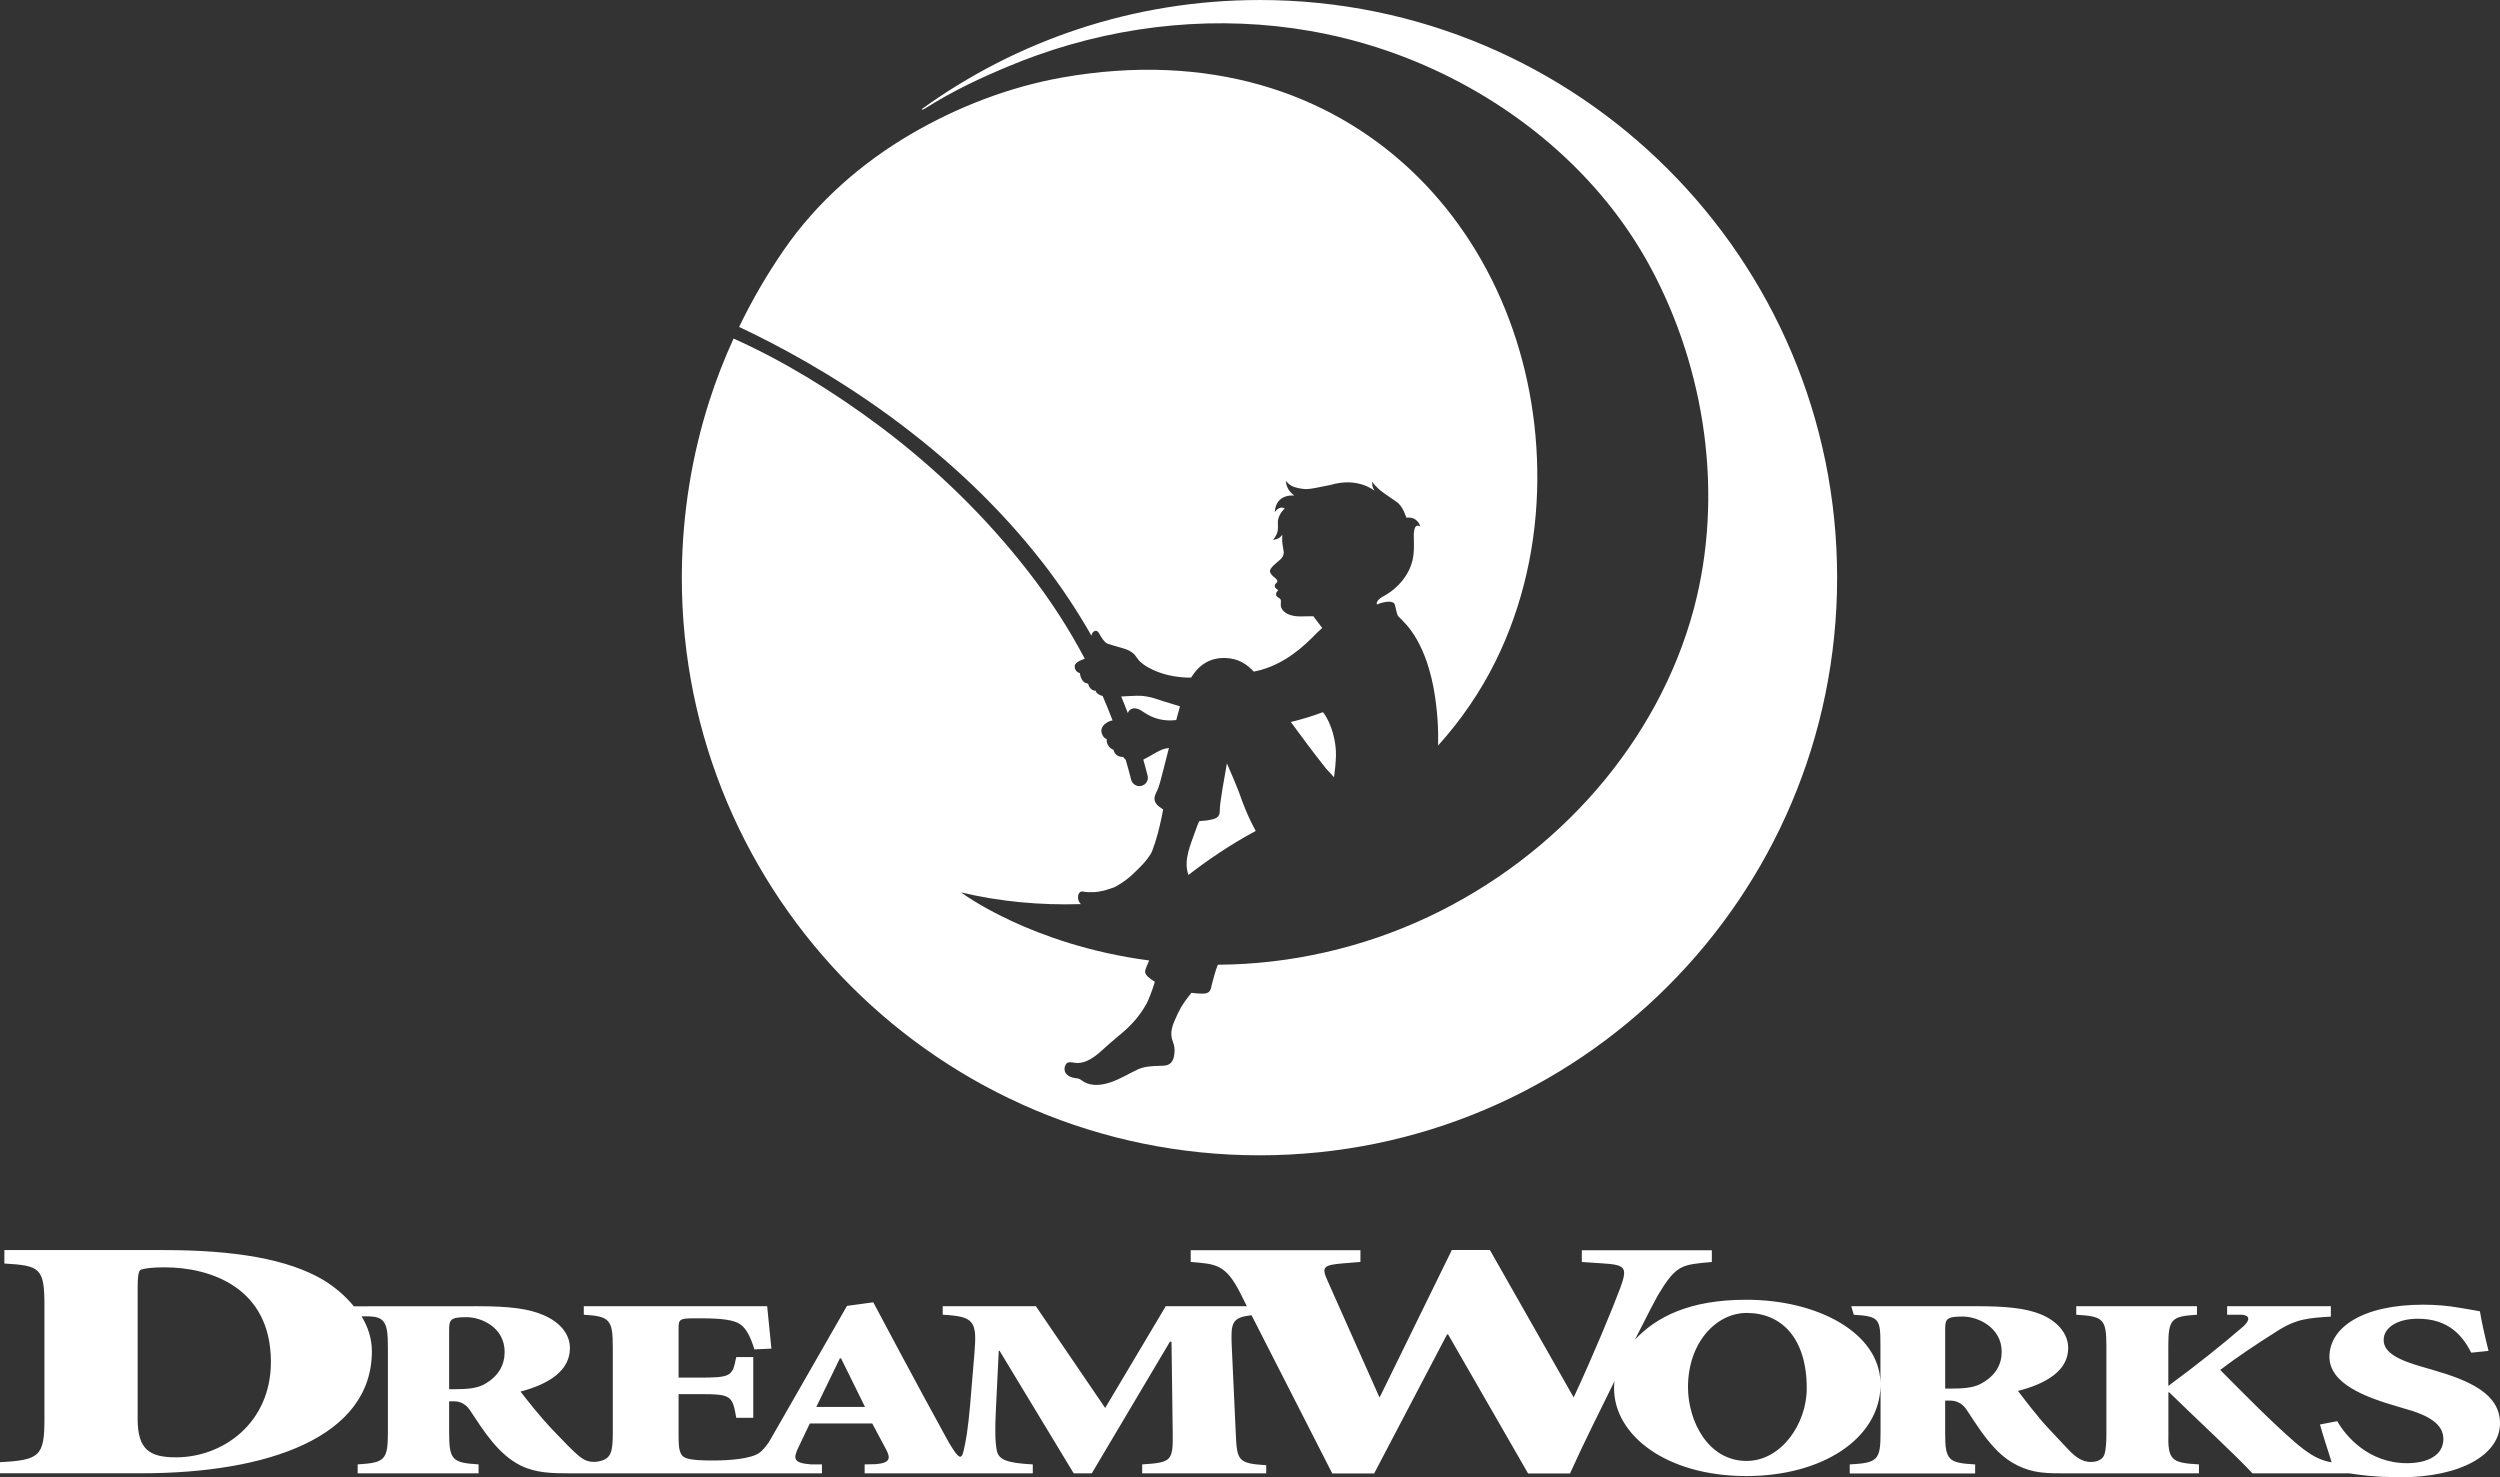 <svg xmlns="http://www.w3.org/2000/svg" fill="none" viewBox="19 0 132 78">
<rect x="19" y="0" width="132" height="78" fill="#333333" stroke="none"/>
<g clip-path="url(#clip0_4975_686)">
<path d="M123.537 73.09C123.146 73.278 122.653 73.318 121.995 73.318H121.706V70.187C121.706 69.651 121.768 69.513 122.632 69.513C123.435 69.513 124.689 70.09 124.689 71.375C124.689 72.031 124.381 72.658 123.537 73.089M111.223 77.138C109.167 77.138 108.126 75.009 108.126 73.24C108.126 70.895 109.611 69.323 111.228 69.323C113.031 69.323 114.396 70.613 114.396 73.304C114.396 75.205 113.026 77.138 111.223 77.138ZM62.1 74.286L63.346 71.72H63.407L64.672 74.286H62.1ZM44.513 73.12C44.13 73.31 43.645 73.35 42.998 73.35H42.714V70.229C42.714 69.687 42.776 69.546 43.623 69.546C44.412 69.546 45.645 70.08 45.645 71.383C45.645 72.048 45.341 72.686 44.512 73.121M28.294 76.947C26.904 76.947 26.268 76.543 26.268 74.924V67.949C26.268 67.497 26.297 67.077 26.441 67.041C26.643 66.969 27.02 66.915 27.686 66.915C30.148 66.915 33.304 68.005 33.304 71.91C33.304 75.126 30.785 76.947 28.293 76.947M147.45 72.33L146.994 72.198C145.645 71.823 144.857 71.422 144.857 70.752C144.857 70.082 145.604 69.629 146.661 69.629C148.299 69.629 149.027 70.537 149.483 71.422L150.395 71.327C150.168 70.417 150.023 69.76 149.941 69.237C149.671 69.184 149.339 69.13 148.862 69.05C148.26 68.942 147.596 68.887 146.953 68.887C143.695 68.887 141.994 70.12 141.994 71.635C141.994 73.068 143.904 73.778 145.624 74.274L145.935 74.368C147.221 74.716 148.01 75.185 148.01 75.976C148.01 76.847 147.168 77.256 146.088 77.256C144.055 77.256 142.842 75.814 142.408 75.038L141.495 75.213C141.679 75.88 141.876 76.45 142.032 76.954L142.111 77.213C141.955 77.181 141.834 77.152 141.833 77.152C141.344 77.019 140.854 76.745 140.13 76.111C138.841 74.986 137.494 73.605 136.226 72.333C137.083 71.678 138.107 70.995 139.208 70.297C140.271 69.613 140.903 69.596 142.069 69.516V68.967H136.593V69.419H137.37C137.921 69.462 137.697 69.827 137.41 70.068C136.225 71.085 134.979 72.078 133.487 73.176V71.085C133.487 69.64 133.651 69.501 135 69.419V68.967H128.626V69.419C130.055 69.501 130.218 69.64 130.218 71.085V75.653C130.218 76.174 130.195 76.554 130.107 76.813C129.974 77.162 129.531 77.227 129.212 77.177C128.779 77.109 128.436 76.78 128.147 76.47C127.83 76.131 127.514 75.79 127.192 75.454C126.601 74.833 125.835 73.815 125.548 73.441C127.069 73.052 128.201 72.356 128.201 71.176C128.201 70.385 127.584 69.734 126.761 69.399C125.959 69.064 124.889 68.967 123.284 68.967H116.746L116.878 69.419C118.257 69.501 118.287 69.64 118.287 71.085V72.99C118.219 70.385 115.002 68.627 111.204 68.627C108.187 68.627 106.456 69.537 105.325 70.733C106.017 69.358 106.477 68.484 106.542 68.38C107.517 66.763 107.776 66.781 109.385 66.633V66.013H102.52V66.633L103.613 66.706C104.847 66.781 104.934 66.932 104.559 67.98C104.157 69.064 103.095 71.631 102.09 73.783L102.033 73.683L97.666 66H95.657L91.894 73.683L91.836 73.783L89.109 67.655C88.763 66.902 88.85 66.796 89.912 66.705L90.831 66.631V66.012H81.87V66.631C83.191 66.741 83.707 66.741 84.483 68.266L84.833 68.966H80.553L77.354 74.341L73.693 68.966H68.775V69.417C70.428 69.51 70.595 69.74 70.45 71.45L70.221 74.193C70.116 75.427 69.99 76.147 69.885 76.567C69.85 76.71 69.827 76.886 69.704 76.914C69.561 76.935 69.241 76.427 68.97 75.929C68.206 74.544 67.343 72.942 66.477 71.327L65.109 68.761L63.721 68.951L59.7 75.969C59.654 76.051 59.608 76.124 59.565 76.194C59.411 76.4 59.255 76.595 59.098 76.706C58.648 77.033 57.486 77.114 56.668 77.114C56.034 77.114 55.566 77.1 55.238 76.991C54.871 76.868 54.829 76.499 54.829 75.795V73.609H55.851C57.608 73.609 57.669 73.664 57.873 74.859H58.772V71.653H57.873C57.669 72.686 57.608 72.739 55.851 72.739H54.829V70.148C54.829 69.672 54.87 69.607 55.646 69.607H55.993C57.076 69.607 57.75 69.688 58.076 69.918C58.404 70.136 58.628 70.583 58.833 71.248L59.73 71.207C59.629 70.189 59.528 69.197 59.506 68.967H49.824V69.418C51.193 69.5 51.356 69.672 51.356 71.14V75.62C51.356 76.656 51.272 77.005 50.67 77.15C50.459 77.199 50.231 77.204 50.022 77.14C49.846 77.089 49.7 76.979 49.556 76.868C49.234 76.597 48.789 76.135 48.102 75.415C47.515 74.792 46.769 73.856 46.485 73.474C47.98 73.081 49.092 72.375 49.092 71.18C49.092 70.379 48.486 69.767 47.677 69.43C46.891 69.089 45.839 68.969 44.261 68.969L37.684 68.973C37.218 68.405 36.678 67.961 36.136 67.621C34.195 66.442 31.242 66.005 27.679 66.005H19.231V66.714C21.113 66.824 21.346 66.951 21.346 68.914V74.907C21.346 76.871 21.115 77.094 19 77.203V77.789H26.473C33.162 77.789 38.635 75.87 38.635 71.346C38.635 70.659 38.419 70.041 38.089 69.501H38.271C38.271 69.501 38.557 69.494 38.82 69.536C38.848 69.541 39.051 69.587 39.179 69.702C39.432 69.934 39.481 70.353 39.481 71.14V75.62C39.481 77.085 39.32 77.236 37.885 77.319V77.791H44.269V77.319C42.876 77.236 42.714 77.085 42.714 75.62V73.989H42.978C43.361 73.989 43.645 74.194 43.827 74.48C44.542 75.558 45.303 76.788 46.492 77.381C47.298 77.781 48.176 77.791 49.057 77.791H62.399V77.319H61.816C60.892 77.251 60.871 77.017 61.152 76.433L61.757 75.159H65.054L65.779 76.516C66.04 77.005 65.999 77.239 65.256 77.307L64.653 77.32V77.793H73.531V77.32C72.171 77.251 71.712 77.073 71.629 76.571C71.544 76.151 71.525 75.5 71.588 74.332L71.734 71.318H71.775L75.692 77.793H76.646L80.771 70.843H80.856L80.919 75.621C80.94 77.128 80.878 77.224 79.307 77.32V77.793H85.856V77.363C84.35 77.268 84.309 77.129 84.246 75.623L84.036 71.073C83.983 69.842 84.038 69.561 85.082 69.446L89.344 77.799H91.555L95.404 70.457H95.46L99.683 77.799H101.896C102.721 75.975 103.535 74.384 104.246 72.926C104.232 73.053 104.223 73.18 104.223 73.306C104.223 75.77 106.97 77.936 111.207 77.936C115.187 77.936 118.224 75.988 118.293 73.176V75.656C118.293 77.102 118.129 77.242 116.666 77.322V77.799H123.288V77.322C121.867 77.242 121.704 77.102 121.704 75.656V73.951H121.97C122.362 73.951 122.65 74.153 122.836 74.433C123.34 75.2 123.833 75.988 124.489 76.635C125.109 77.246 125.897 77.643 126.757 77.743C127.194 77.795 127.634 77.793 128.074 77.793H135.104V77.32C133.655 77.24 133.45 77.101 133.491 75.655V73.513H133.532C135.023 74.971 137.15 76.935 137.928 77.793H143.043C143.595 77.878 144.404 77.981 145.122 77.983C145.324 77.993 145.527 78 145.731 78C148.946 78 151 76.795 151 75.147C151 73.579 149.361 72.883 147.452 72.332" fill="white"/>
<path d="M84.397 41.773C84.516 42.11 84.638 42.448 84.776 42.777C84.933 43.152 85.107 43.516 85.303 43.872C83.898 44.627 82.677 45.479 81.749 46.198C81.469 45.409 81.867 44.599 82.137 43.815C82.188 43.662 82.252 43.506 82.318 43.355H82.341C82.453 43.342 82.7 43.329 82.809 43.304C83.049 43.256 83.36 43.224 83.398 42.916C83.405 42.864 83.405 42.816 83.405 42.769C83.402 42.381 83.682 40.861 83.781 40.306C84.031 40.881 84.308 41.533 84.394 41.769C84.394 41.772 84.397 41.772 84.397 41.773ZM73.997 29.63C74.987 30.903 75.864 32.217 76.631 33.57C76.631 33.561 76.631 33.552 76.634 33.541C76.653 33.437 76.713 33.343 76.816 33.311C76.902 33.284 76.972 33.347 77.016 33.414C77.077 33.513 77.125 33.618 77.195 33.712C77.287 33.829 77.361 33.947 77.506 33.995C77.64 34.046 77.813 34.087 77.949 34.129C78.089 34.171 78.172 34.195 78.309 34.234C78.543 34.298 78.767 34.406 78.927 34.591C79.02 34.699 79.09 34.835 79.195 34.932C79.317 35.043 79.45 35.142 79.594 35.221C80.282 35.62 81.096 35.782 81.889 35.779C82.268 35.159 82.839 34.705 83.73 34.744C84.383 34.771 84.823 35.06 85.2 35.461C86.426 35.227 87.436 34.517 88.3 33.652C88.431 33.521 88.603 33.337 88.812 33.156L88.344 32.538C88.086 32.532 87.882 32.551 87.623 32.547C87.425 32.547 87.163 32.505 86.982 32.416C86.813 32.33 86.657 32.185 86.628 31.991C86.615 31.887 86.647 31.78 86.624 31.679C86.599 31.584 86.453 31.544 86.401 31.474C86.36 31.411 86.376 31.316 86.412 31.257C86.414 31.247 86.484 31.159 86.495 31.167C86.483 31.158 86.475 31.151 86.463 31.142C86.377 31.077 86.281 31.016 86.314 30.887C86.339 30.785 86.508 30.746 86.425 30.62C86.391 30.574 86.348 30.534 86.305 30.497C86.162 30.385 86.07 30.283 86.054 30.171C86.047 29.961 86.412 29.72 86.609 29.535C86.723 29.424 86.8 29.285 86.778 29.123C86.752 28.923 86.705 28.735 86.698 28.534C86.696 28.435 86.698 28.333 86.705 28.229C86.557 28.485 86.227 28.506 86.227 28.506C86.517 28.09 86.475 27.97 86.472 27.627C86.437 27.204 86.824 26.854 86.836 26.847C86.507 26.677 86.322 27.052 86.308 27.042C86.368 26.027 87.349 26.173 87.339 26.16C86.886 25.853 86.895 25.398 86.895 25.394C87.007 25.527 87.138 25.645 87.31 25.704C87.497 25.766 87.693 25.808 87.892 25.821C88.089 25.833 88.291 25.794 88.482 25.759C88.749 25.71 89.012 25.652 89.273 25.6C90.701 25.174 91.578 25.91 91.58 25.918C91.395 25.638 91.465 25.436 91.469 25.428C91.529 25.589 91.647 25.656 91.781 25.804C91.916 25.95 92.411 26.264 92.757 26.512C93.101 26.76 93.247 27.335 93.257 27.335C93.821 27.262 93.972 27.723 93.995 27.805C93.597 27.545 93.645 28.338 93.653 28.52C93.66 28.872 93.663 29.226 93.583 29.572C93.401 30.352 92.825 31.045 92.131 31.434C91.971 31.523 91.781 31.619 91.703 31.794C91.687 31.825 91.69 31.869 91.703 31.922C91.777 31.88 91.865 31.852 91.938 31.832C92.12 31.786 92.589 31.674 92.652 31.945C92.691 32.093 92.765 32.462 92.819 32.528C92.869 32.589 93.013 32.707 93.157 32.878C93.245 32.964 93.326 33.059 93.403 33.158C93.607 33.42 93.785 33.704 93.936 34.002C94.155 34.426 94.324 34.872 94.455 35.329C94.637 35.942 94.755 36.582 94.829 37.223C94.887 37.71 94.924 38.204 94.934 38.698C94.938 38.918 94.937 39.144 94.932 39.365C96.132 38.03 97.153 36.552 97.953 34.94C99.425 31.974 100.145 28.675 100.17 25.366C100.265 12.689 90.544 1.36 75.078 4.094C72.287 4.589 69.528 5.656 67.089 7.085C64.473 8.616 62.128 10.676 60.403 13.176C59.505 14.472 58.712 15.841 58.024 17.262C59.965 18.172 62.908 19.723 65.993 21.981C69.136 24.279 71.828 26.854 73.994 29.631M78.531 36.757C78.42 36.766 78.311 36.77 78.2 36.775C78.321 37.064 78.439 37.361 78.551 37.655C78.569 37.587 78.609 37.515 78.686 37.461C78.902 37.321 79.169 37.447 79.358 37.582C79.906 37.968 80.485 38.092 81.105 38.019C81.168 37.773 81.234 37.532 81.302 37.293C81.012 37.21 80.727 37.121 80.442 37.031C80.11 36.92 79.782 36.801 79.436 36.757C79.136 36.716 78.829 36.743 78.53 36.757M85.506 0.001C78.843 0.001 72.677 2.142 67.657 5.769C67.669 5.785 67.711 5.809 67.848 5.726C69.253 4.825 70.798 4.1 72.334 3.465C72.799 3.271 73.27 3.093 73.743 2.922C78.377 1.269 83.385 0.796 88.191 1.637C90.08 1.968 91.927 2.501 93.697 3.23C98.871 5.36 103.45 9.13 106.129 14.083C109.058 19.497 110.026 26.146 108.439 32.124C107.503 35.647 105.699 38.912 103.322 41.665C100.875 44.5 97.82 46.804 94.432 48.404C90.96 50.041 87.142 50.915 83.302 50.938C83.165 51.267 83.092 51.607 82.99 51.957C82.964 52.052 82.955 52.151 82.918 52.241C82.82 52.501 82.535 52.467 82.305 52.458C82.201 52.454 82.015 52.435 81.908 52.422C81.633 52.76 81.376 53.111 81.213 53.468L81.193 53.503C80.903 54.131 80.726 54.508 80.938 55.036C81.015 55.221 81.031 55.434 81.008 55.628C80.99 55.822 80.941 56.023 80.785 56.151C80.619 56.286 80.419 56.269 80.217 56.276C79.807 56.29 79.417 56.303 79.042 56.48C79.042 56.48 79.038 56.485 79.035 56.485C78.576 56.704 78.14 56.972 77.658 57.139C77.196 57.297 76.659 57.375 76.222 57.116C76.145 57.072 76.078 57.008 75.998 56.972C75.928 56.937 75.849 56.937 75.775 56.925C75.486 56.883 75.295 56.756 75.227 56.575C75.185 56.45 75.209 56.317 75.275 56.201C75.347 56.08 75.47 56.075 75.602 56.093C75.697 56.106 75.79 56.129 75.883 56.127C76.053 56.127 76.222 56.085 76.377 56.022C76.686 55.887 76.953 55.672 77.199 55.446C77.422 55.236 77.718 54.986 77.981 54.763C78.193 54.585 78.394 54.416 78.519 54.298C78.74 54.086 79.156 53.676 79.532 53.004C79.631 52.825 79.823 52.341 79.978 51.841C79.927 51.809 79.877 51.778 79.829 51.742C79.644 51.602 79.396 51.454 79.479 51.191C79.533 51.026 79.61 50.872 79.677 50.713C73.424 49.892 69.737 47.119 69.749 47.119C71.785 47.606 73.92 47.804 76.072 47.737C76.03 47.696 75.989 47.647 75.964 47.587C75.928 47.511 75.917 47.425 75.919 47.343C75.924 47.253 75.954 47.164 76.025 47.107C76.038 47.094 76.054 47.084 76.072 47.078C76.113 47.065 76.156 47.072 76.201 47.078C76.395 47.112 76.593 47.113 76.791 47.104C76.928 47.095 77.065 47.072 77.208 47.041C77.281 47.028 77.351 47.005 77.421 46.984C77.538 46.951 77.653 46.914 77.765 46.873C77.877 46.837 77.979 46.769 78.078 46.711C78.337 46.553 78.579 46.377 78.798 46.169C79.209 45.772 79.486 45.529 79.786 45.041C79.801 45.019 79.821 44.968 79.837 44.924C80.067 44.332 80.216 43.711 80.344 43.102C80.355 43.059 80.38 42.926 80.414 42.737C80.401 42.728 80.389 42.724 80.379 42.715C80.146 42.568 79.871 42.358 79.98 42.024C80.052 41.808 80.085 41.794 80.165 41.582C80.235 41.388 80.348 40.96 80.429 40.632C80.525 40.253 80.625 39.874 80.719 39.494C80.582 39.51 80.446 39.539 80.315 39.596C79.981 39.742 79.693 39.95 79.366 40.108C79.446 40.392 79.524 40.676 79.595 40.961C79.623 41.079 79.605 41.191 79.544 41.29C79.483 41.394 79.384 41.466 79.264 41.493C79.23 41.503 79.197 41.507 79.158 41.507H79.142C78.944 41.497 78.77 41.357 78.725 41.169C78.637 40.817 78.538 40.465 78.436 40.113C78.375 40.063 78.332 40.009 78.305 39.969C77.922 39.976 77.818 39.705 77.793 39.59C77.79 39.59 77.789 39.587 77.784 39.587C77.376 39.413 77.433 39.016 77.433 39.016C77.311 38.996 77.232 38.875 77.184 38.748C77.051 38.416 77.349 38.166 77.617 38.067C77.652 38.056 77.691 38.047 77.744 38.038C77.579 37.607 77.406 37.178 77.221 36.75C76.878 36.659 76.842 36.465 76.849 36.47C76.54 36.474 76.445 36.11 76.454 36.095C76.055 36.063 76.021 35.546 76.021 35.546C75.798 35.478 75.732 35.303 75.746 35.157C75.755 35.053 75.864 34.963 76.001 34.893C76.001 34.893 76.005 34.893 76.005 34.891C76.091 34.85 76.183 34.814 76.276 34.782C75.437 33.186 74.436 31.645 73.281 30.162C71.073 27.326 68.464 24.768 65.526 22.56C62.932 20.611 60.275 19.015 57.732 17.875C57.251 18.93 56.828 20.012 56.471 21.116C55.528 24.04 55.037 27.1 55.003 30.169C55 30.281 55 30.39 55 30.499C55 47.347 68.656 61 85.499 61C102.342 61 116 47.349 116 30.501C116.003 13.657 102.346 0 85.501 0M88.851 37.602C88.359 37.787 87.786 37.971 87.155 38.121C87.761 38.951 88.379 39.777 89.018 40.584L89.022 40.587C89.041 40.601 89.21 40.791 89.437 41.039C89.489 40.664 89.527 40.281 89.539 39.898C89.558 39.188 89.318 38.209 88.871 37.626C88.864 37.616 88.855 37.612 88.851 37.603" fill="white"/>
</g>
<defs>
<clipPath id="clip0_4975_686">
<rect width="132" height="78" fill="white" transform="translate(19)"/>
</clipPath>
</defs>
</svg>